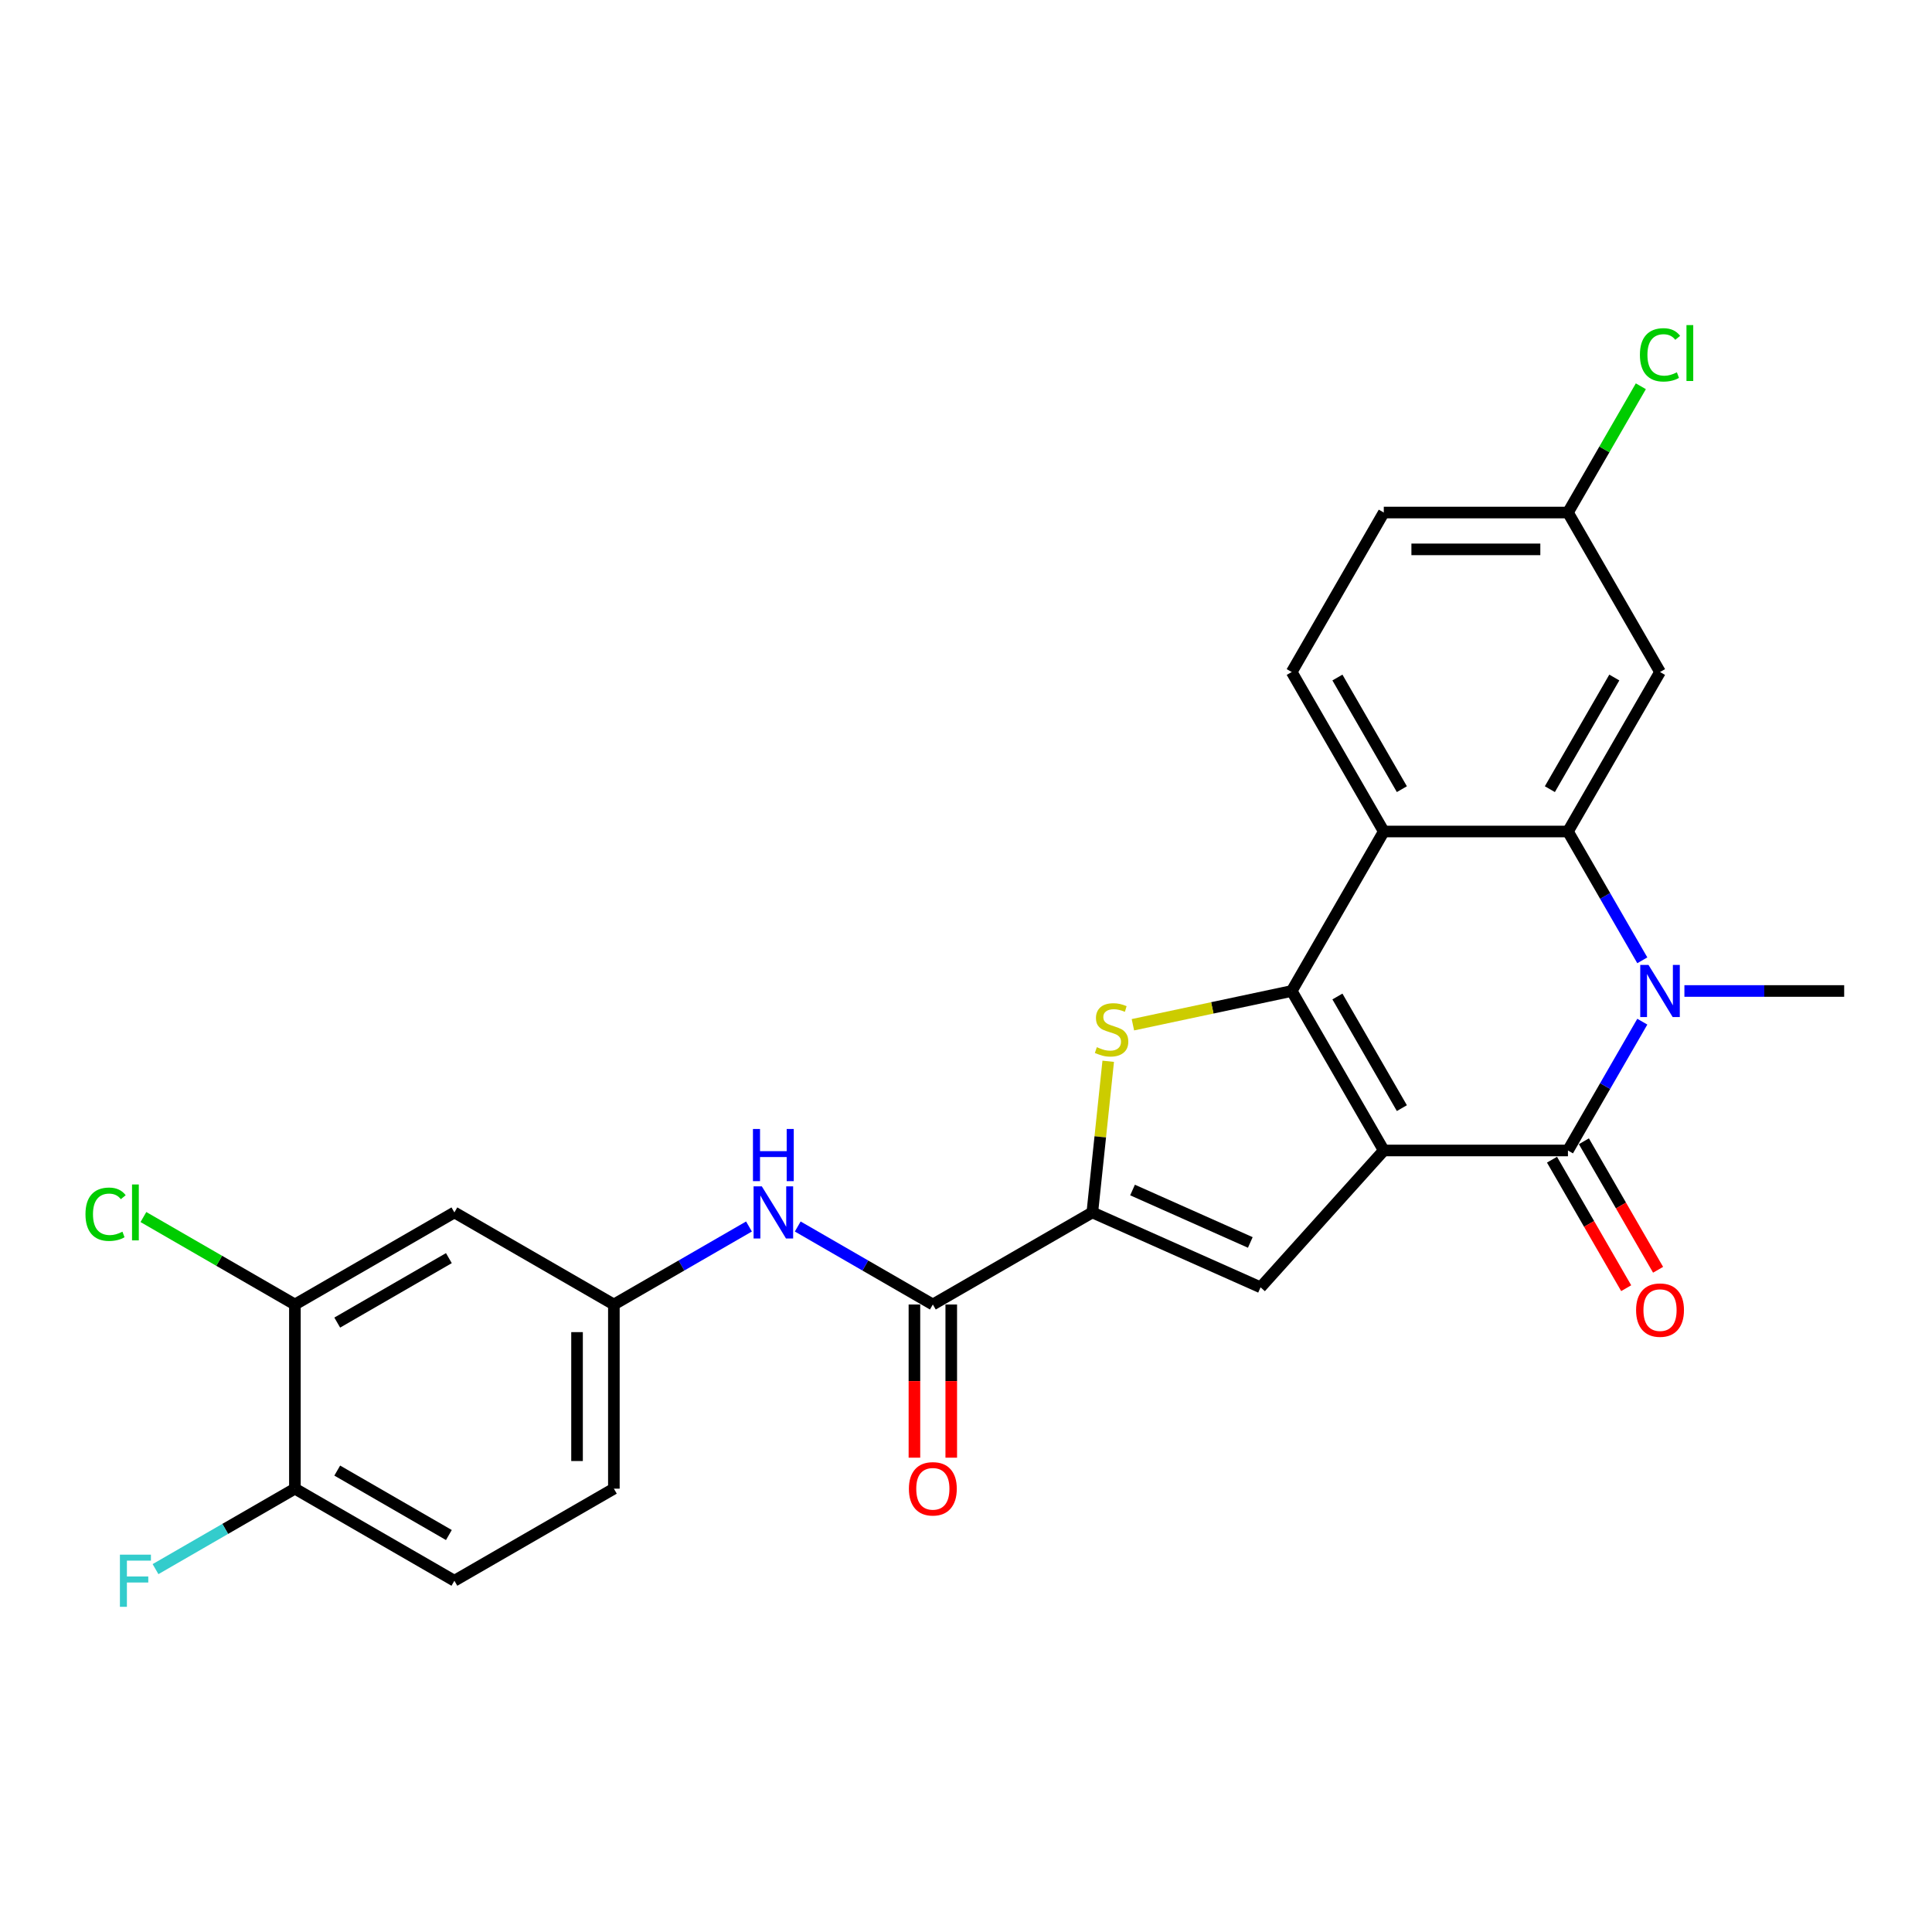 <?xml version='1.0' encoding='iso-8859-1'?>
<svg version='1.1' baseProfile='full'
              xmlns='http://www.w3.org/2000/svg'
                      xmlns:rdkit='http://www.rdkit.org/xml'
                      xmlns:xlink='http://www.w3.org/1999/xlink'
                  xml:space='preserve'
width='1000px' height='1000px' viewBox='0 0 1000 1000'>
<!-- END OF HEADER -->
<rect style='opacity:1.0;fill:#FFFFFF;stroke:none' width='1000' height='1000' x='0' y='0'> </rect>
<path class='bond-0' d='M 716.247,595.484 L 668.587,512.934' style='fill:none;fill-rule:evenodd;stroke:#000000;stroke-width:6px;stroke-linecap:butt;stroke-linejoin:miter;stroke-opacity:1' />
<path class='bond-0' d='M 725.607,573.569 L 692.246,515.785' style='fill:none;fill-rule:evenodd;stroke:#000000;stroke-width:6px;stroke-linecap:butt;stroke-linejoin:miter;stroke-opacity:1' />
<path class='bond-1' d='M 716.247,595.484 L 811.566,595.484' style='fill:none;fill-rule:evenodd;stroke:#000000;stroke-width:6px;stroke-linecap:butt;stroke-linejoin:miter;stroke-opacity:1' />
<path class='bond-6' d='M 716.247,595.484 L 652.465,666.32' style='fill:none;fill-rule:evenodd;stroke:#000000;stroke-width:6px;stroke-linecap:butt;stroke-linejoin:miter;stroke-opacity:1' />
<path class='bond-3' d='M 668.587,512.934 L 627.487,521.67' style='fill:none;fill-rule:evenodd;stroke:#000000;stroke-width:6px;stroke-linecap:butt;stroke-linejoin:miter;stroke-opacity:1' />
<path class='bond-3' d='M 627.487,521.67 L 586.388,530.406' style='fill:none;fill-rule:evenodd;stroke:#CCCC00;stroke-width:6px;stroke-linecap:butt;stroke-linejoin:miter;stroke-opacity:1' />
<path class='bond-5' d='M 668.587,512.934 L 716.247,430.385' style='fill:none;fill-rule:evenodd;stroke:#000000;stroke-width:6px;stroke-linecap:butt;stroke-linejoin:miter;stroke-opacity:1' />
<path class='bond-2' d='M 811.566,595.484 L 830.812,562.149' style='fill:none;fill-rule:evenodd;stroke:#000000;stroke-width:6px;stroke-linecap:butt;stroke-linejoin:miter;stroke-opacity:1' />
<path class='bond-2' d='M 830.812,562.149 L 850.057,528.815' style='fill:none;fill-rule:evenodd;stroke:#0000FF;stroke-width:6px;stroke-linecap:butt;stroke-linejoin:miter;stroke-opacity:1' />
<path class='bond-14' d='M 803.311,600.25 L 822.513,633.508' style='fill:none;fill-rule:evenodd;stroke:#000000;stroke-width:6px;stroke-linecap:butt;stroke-linejoin:miter;stroke-opacity:1' />
<path class='bond-14' d='M 822.513,633.508 L 841.714,666.766' style='fill:none;fill-rule:evenodd;stroke:#FF0000;stroke-width:6px;stroke-linecap:butt;stroke-linejoin:miter;stroke-opacity:1' />
<path class='bond-14' d='M 819.821,590.718 L 839.023,623.976' style='fill:none;fill-rule:evenodd;stroke:#000000;stroke-width:6px;stroke-linecap:butt;stroke-linejoin:miter;stroke-opacity:1' />
<path class='bond-14' d='M 839.023,623.976 L 858.224,657.234' style='fill:none;fill-rule:evenodd;stroke:#FF0000;stroke-width:6px;stroke-linecap:butt;stroke-linejoin:miter;stroke-opacity:1' />
<path class='bond-4' d='M 850.057,497.054 L 830.812,463.72' style='fill:none;fill-rule:evenodd;stroke:#0000FF;stroke-width:6px;stroke-linecap:butt;stroke-linejoin:miter;stroke-opacity:1' />
<path class='bond-4' d='M 830.812,463.72 L 811.566,430.385' style='fill:none;fill-rule:evenodd;stroke:#000000;stroke-width:6px;stroke-linecap:butt;stroke-linejoin:miter;stroke-opacity:1' />
<path class='bond-20' d='M 871.846,512.934 L 913.196,512.934' style='fill:none;fill-rule:evenodd;stroke:#0000FF;stroke-width:6px;stroke-linecap:butt;stroke-linejoin:miter;stroke-opacity:1' />
<path class='bond-20' d='M 913.196,512.934 L 954.545,512.934' style='fill:none;fill-rule:evenodd;stroke:#000000;stroke-width:6px;stroke-linecap:butt;stroke-linejoin:miter;stroke-opacity:1' />
<path class='bond-26' d='M 573.609,549.319 L 569.498,588.434' style='fill:none;fill-rule:evenodd;stroke:#CCCC00;stroke-width:6px;stroke-linecap:butt;stroke-linejoin:miter;stroke-opacity:1' />
<path class='bond-26' d='M 569.498,588.434 L 565.386,627.55' style='fill:none;fill-rule:evenodd;stroke:#000000;stroke-width:6px;stroke-linecap:butt;stroke-linejoin:miter;stroke-opacity:1' />
<path class='bond-10' d='M 811.566,430.385 L 859.226,347.836' style='fill:none;fill-rule:evenodd;stroke:#000000;stroke-width:6px;stroke-linecap:butt;stroke-linejoin:miter;stroke-opacity:1' />
<path class='bond-10' d='M 802.205,408.471 L 835.567,350.686' style='fill:none;fill-rule:evenodd;stroke:#000000;stroke-width:6px;stroke-linecap:butt;stroke-linejoin:miter;stroke-opacity:1' />
<path class='bond-27' d='M 811.566,430.385 L 716.247,430.385' style='fill:none;fill-rule:evenodd;stroke:#000000;stroke-width:6px;stroke-linecap:butt;stroke-linejoin:miter;stroke-opacity:1' />
<path class='bond-11' d='M 716.247,430.385 L 668.587,347.836' style='fill:none;fill-rule:evenodd;stroke:#000000;stroke-width:6px;stroke-linecap:butt;stroke-linejoin:miter;stroke-opacity:1' />
<path class='bond-11' d='M 725.607,408.471 L 692.246,350.686' style='fill:none;fill-rule:evenodd;stroke:#000000;stroke-width:6px;stroke-linecap:butt;stroke-linejoin:miter;stroke-opacity:1' />
<path class='bond-7' d='M 652.465,666.32 L 565.386,627.55' style='fill:none;fill-rule:evenodd;stroke:#000000;stroke-width:6px;stroke-linecap:butt;stroke-linejoin:miter;stroke-opacity:1' />
<path class='bond-7' d='M 647.157,643.089 L 586.202,615.95' style='fill:none;fill-rule:evenodd;stroke:#000000;stroke-width:6px;stroke-linecap:butt;stroke-linejoin:miter;stroke-opacity:1' />
<path class='bond-8' d='M 565.386,627.55 L 482.837,675.21' style='fill:none;fill-rule:evenodd;stroke:#000000;stroke-width:6px;stroke-linecap:butt;stroke-linejoin:miter;stroke-opacity:1' />
<path class='bond-9' d='M 482.837,675.21 L 447.873,655.023' style='fill:none;fill-rule:evenodd;stroke:#000000;stroke-width:6px;stroke-linecap:butt;stroke-linejoin:miter;stroke-opacity:1' />
<path class='bond-9' d='M 447.873,655.023 L 412.908,634.836' style='fill:none;fill-rule:evenodd;stroke:#0000FF;stroke-width:6px;stroke-linecap:butt;stroke-linejoin:miter;stroke-opacity:1' />
<path class='bond-17' d='M 473.305,675.21 L 473.305,714.853' style='fill:none;fill-rule:evenodd;stroke:#000000;stroke-width:6px;stroke-linecap:butt;stroke-linejoin:miter;stroke-opacity:1' />
<path class='bond-17' d='M 473.305,714.853 L 473.305,754.496' style='fill:none;fill-rule:evenodd;stroke:#FF0000;stroke-width:6px;stroke-linecap:butt;stroke-linejoin:miter;stroke-opacity:1' />
<path class='bond-17' d='M 492.369,675.21 L 492.369,714.853' style='fill:none;fill-rule:evenodd;stroke:#000000;stroke-width:6px;stroke-linecap:butt;stroke-linejoin:miter;stroke-opacity:1' />
<path class='bond-17' d='M 492.369,714.853 L 492.369,754.496' style='fill:none;fill-rule:evenodd;stroke:#FF0000;stroke-width:6px;stroke-linecap:butt;stroke-linejoin:miter;stroke-opacity:1' />
<path class='bond-15' d='M 387.668,634.836 L 352.703,655.023' style='fill:none;fill-rule:evenodd;stroke:#0000FF;stroke-width:6px;stroke-linecap:butt;stroke-linejoin:miter;stroke-opacity:1' />
<path class='bond-15' d='M 352.703,655.023 L 317.739,675.21' style='fill:none;fill-rule:evenodd;stroke:#000000;stroke-width:6px;stroke-linecap:butt;stroke-linejoin:miter;stroke-opacity:1' />
<path class='bond-18' d='M 859.226,347.836 L 811.566,265.287' style='fill:none;fill-rule:evenodd;stroke:#000000;stroke-width:6px;stroke-linecap:butt;stroke-linejoin:miter;stroke-opacity:1' />
<path class='bond-22' d='M 668.587,347.836 L 716.247,265.287' style='fill:none;fill-rule:evenodd;stroke:#000000;stroke-width:6px;stroke-linecap:butt;stroke-linejoin:miter;stroke-opacity:1' />
<path class='bond-12' d='M 152.641,675.21 L 235.19,627.55' style='fill:none;fill-rule:evenodd;stroke:#000000;stroke-width:6px;stroke-linecap:butt;stroke-linejoin:miter;stroke-opacity:1' />
<path class='bond-12' d='M 174.555,684.57 L 232.339,651.209' style='fill:none;fill-rule:evenodd;stroke:#000000;stroke-width:6px;stroke-linecap:butt;stroke-linejoin:miter;stroke-opacity:1' />
<path class='bond-21' d='M 152.641,675.21 L 113.434,652.574' style='fill:none;fill-rule:evenodd;stroke:#000000;stroke-width:6px;stroke-linecap:butt;stroke-linejoin:miter;stroke-opacity:1' />
<path class='bond-21' d='M 113.434,652.574 L 74.228,629.938' style='fill:none;fill-rule:evenodd;stroke:#00CC00;stroke-width:6px;stroke-linecap:butt;stroke-linejoin:miter;stroke-opacity:1' />
<path class='bond-29' d='M 152.641,675.21 L 152.641,770.529' style='fill:none;fill-rule:evenodd;stroke:#000000;stroke-width:6px;stroke-linecap:butt;stroke-linejoin:miter;stroke-opacity:1' />
<path class='bond-13' d='M 235.19,627.55 L 317.739,675.21' style='fill:none;fill-rule:evenodd;stroke:#000000;stroke-width:6px;stroke-linecap:butt;stroke-linejoin:miter;stroke-opacity:1' />
<path class='bond-23' d='M 317.739,675.21 L 317.739,770.529' style='fill:none;fill-rule:evenodd;stroke:#000000;stroke-width:6px;stroke-linecap:butt;stroke-linejoin:miter;stroke-opacity:1' />
<path class='bond-23' d='M 298.675,689.508 L 298.675,756.231' style='fill:none;fill-rule:evenodd;stroke:#000000;stroke-width:6px;stroke-linecap:butt;stroke-linejoin:miter;stroke-opacity:1' />
<path class='bond-16' d='M 152.641,770.529 L 235.19,818.189' style='fill:none;fill-rule:evenodd;stroke:#000000;stroke-width:6px;stroke-linecap:butt;stroke-linejoin:miter;stroke-opacity:1' />
<path class='bond-16' d='M 174.555,761.168 L 232.339,794.53' style='fill:none;fill-rule:evenodd;stroke:#000000;stroke-width:6px;stroke-linecap:butt;stroke-linejoin:miter;stroke-opacity:1' />
<path class='bond-24' d='M 152.641,770.529 L 116.57,791.354' style='fill:none;fill-rule:evenodd;stroke:#000000;stroke-width:6px;stroke-linecap:butt;stroke-linejoin:miter;stroke-opacity:1' />
<path class='bond-24' d='M 116.57,791.354 L 80.5,812.179' style='fill:none;fill-rule:evenodd;stroke:#33CCCC;stroke-width:6px;stroke-linecap:butt;stroke-linejoin:miter;stroke-opacity:1' />
<path class='bond-25' d='M 811.566,265.287 L 830.432,232.61' style='fill:none;fill-rule:evenodd;stroke:#000000;stroke-width:6px;stroke-linecap:butt;stroke-linejoin:miter;stroke-opacity:1' />
<path class='bond-25' d='M 830.432,232.61 L 849.298,199.933' style='fill:none;fill-rule:evenodd;stroke:#00CC00;stroke-width:6px;stroke-linecap:butt;stroke-linejoin:miter;stroke-opacity:1' />
<path class='bond-28' d='M 811.566,265.287 L 716.247,265.287' style='fill:none;fill-rule:evenodd;stroke:#000000;stroke-width:6px;stroke-linecap:butt;stroke-linejoin:miter;stroke-opacity:1' />
<path class='bond-28' d='M 797.268,284.351 L 730.544,284.351' style='fill:none;fill-rule:evenodd;stroke:#000000;stroke-width:6px;stroke-linecap:butt;stroke-linejoin:miter;stroke-opacity:1' />
<path class='bond-19' d='M 235.19,818.189 L 317.739,770.529' style='fill:none;fill-rule:evenodd;stroke:#000000;stroke-width:6px;stroke-linecap:butt;stroke-linejoin:miter;stroke-opacity:1' />
<path  class='atom-3' d='M 853.259 499.437
L 862.105 513.735
Q 862.981 515.146, 864.392 517.7
Q 865.803 520.255, 865.879 520.407
L 865.879 499.437
L 869.463 499.437
L 869.463 526.432
L 865.765 526.432
L 856.271 510.799
Q 855.165 508.969, 853.983 506.872
Q 852.839 504.775, 852.496 504.127
L 852.496 526.432
L 848.989 526.432
L 848.989 499.437
L 853.259 499.437
' fill='#0000FF'/>
<path  class='atom-4' d='M 567.725 542.017
Q 568.03 542.132, 569.288 542.666
Q 570.546 543.199, 571.919 543.543
Q 573.329 543.848, 574.702 543.848
Q 577.256 543.848, 578.743 542.628
Q 580.23 541.369, 580.23 539.196
Q 580.23 537.709, 579.468 536.794
Q 578.743 535.879, 577.6 535.383
Q 576.456 534.888, 574.549 534.316
Q 572.147 533.591, 570.699 532.905
Q 569.288 532.219, 568.258 530.77
Q 567.267 529.321, 567.267 526.881
Q 567.267 523.487, 569.555 521.39
Q 571.88 519.293, 576.456 519.293
Q 579.582 519.293, 583.128 520.78
L 582.251 523.716
Q 579.01 522.382, 576.57 522.382
Q 573.939 522.382, 572.491 523.487
Q 571.042 524.555, 571.08 526.423
Q 571.08 527.872, 571.804 528.749
Q 572.567 529.626, 573.634 530.122
Q 574.74 530.617, 576.57 531.189
Q 579.01 531.952, 580.459 532.714
Q 581.908 533.477, 582.938 535.04
Q 584.005 536.565, 584.005 539.196
Q 584.005 542.933, 581.489 544.953
Q 579.01 546.936, 574.854 546.936
Q 572.452 546.936, 570.622 546.402
Q 568.83 545.907, 566.695 545.03
L 567.725 542.017
' fill='#CCCC00'/>
<path  class='atom-10' d='M 394.321 614.053
L 403.167 628.35
Q 404.044 629.761, 405.454 632.316
Q 406.865 634.87, 406.941 635.023
L 406.941 614.053
L 410.525 614.053
L 410.525 641.047
L 406.827 641.047
L 397.333 625.415
Q 396.228 623.585, 395.046 621.487
Q 393.902 619.39, 393.559 618.742
L 393.559 641.047
L 390.051 641.047
L 390.051 614.053
L 394.321 614.053
' fill='#0000FF'/>
<path  class='atom-10' d='M 389.727 584.359
L 393.387 584.359
L 393.387 595.835
L 407.189 595.835
L 407.189 584.359
L 410.85 584.359
L 410.85 611.353
L 407.189 611.353
L 407.189 598.885
L 393.387 598.885
L 393.387 611.353
L 389.727 611.353
L 389.727 584.359
' fill='#0000FF'/>
<path  class='atom-15' d='M 846.834 678.109
Q 846.834 671.627, 850.037 668.005
Q 853.24 664.383, 859.226 664.383
Q 865.212 664.383, 868.415 668.005
Q 871.617 671.627, 871.617 678.109
Q 871.617 684.667, 868.377 688.403
Q 865.136 692.102, 859.226 692.102
Q 853.278 692.102, 850.037 688.403
Q 846.834 684.705, 846.834 678.109
M 859.226 689.052
Q 863.344 689.052, 865.555 686.306
Q 867.805 683.523, 867.805 678.109
Q 867.805 672.809, 865.555 670.14
Q 863.344 667.433, 859.226 667.433
Q 855.108 667.433, 852.859 670.102
Q 850.647 672.771, 850.647 678.109
Q 850.647 683.561, 852.859 686.306
Q 855.108 689.052, 859.226 689.052
' fill='#FF0000'/>
<path  class='atom-18' d='M 470.446 770.605
Q 470.446 764.124, 473.649 760.502
Q 476.851 756.879, 482.837 756.879
Q 488.823 756.879, 492.026 760.502
Q 495.229 764.124, 495.229 770.605
Q 495.229 777.163, 491.988 780.9
Q 488.747 784.598, 482.837 784.598
Q 476.889 784.598, 473.649 780.9
Q 470.446 777.202, 470.446 770.605
M 482.837 781.548
Q 486.955 781.548, 489.167 778.803
Q 491.416 776.02, 491.416 770.605
Q 491.416 765.306, 489.167 762.637
Q 486.955 759.93, 482.837 759.93
Q 478.72 759.93, 476.47 762.599
Q 474.259 765.268, 474.259 770.605
Q 474.259 776.058, 476.47 778.803
Q 478.72 781.548, 482.837 781.548
' fill='#FF0000'/>
<path  class='atom-22' d='M 44.241 628.484
Q 44.241 621.773, 47.367 618.266
Q 50.532 614.72, 56.518 614.72
Q 62.085 614.72, 65.059 618.647
L 62.542 620.706
Q 60.369 617.846, 56.518 617.846
Q 52.438 617.846, 50.265 620.591
Q 48.13 623.299, 48.13 628.484
Q 48.13 633.822, 50.341 636.567
Q 52.591 639.312, 56.937 639.312
Q 59.911 639.312, 63.381 637.52
L 64.448 640.38
Q 63.038 641.295, 60.903 641.829
Q 58.767 642.362, 56.404 642.362
Q 50.532 642.362, 47.367 638.778
Q 44.241 635.194, 44.241 628.484
' fill='#00CC00'/>
<path  class='atom-22' d='M 68.338 613.08
L 71.845 613.08
L 71.845 642.019
L 68.338 642.019
L 68.338 613.08
' fill='#00CC00'/>
<path  class='atom-25' d='M 62.066 804.692
L 78.117 804.692
L 78.117 807.78
L 65.688 807.78
L 65.688 815.978
L 76.745 815.978
L 76.745 819.104
L 65.688 819.104
L 65.688 831.686
L 62.066 831.686
L 62.066 804.692
' fill='#33CCCC'/>
<path  class='atom-26' d='M 848.817 183.672
Q 848.817 176.961, 851.943 173.454
Q 855.108 169.908, 861.094 169.908
Q 866.661 169.908, 869.635 173.835
L 867.118 175.894
Q 864.945 173.034, 861.094 173.034
Q 857.014 173.034, 854.841 175.779
Q 852.706 178.486, 852.706 183.672
Q 852.706 189.01, 854.917 191.755
Q 857.167 194.5, 861.514 194.5
Q 864.488 194.5, 867.957 192.708
L 869.025 195.568
Q 867.614 196.483, 865.479 197.017
Q 863.344 197.55, 860.98 197.55
Q 855.108 197.55, 851.943 193.966
Q 848.817 190.382, 848.817 183.672
' fill='#00CC00'/>
<path  class='atom-26' d='M 872.914 168.268
L 876.422 168.268
L 876.422 197.207
L 872.914 197.207
L 872.914 168.268
' fill='#00CC00'/>
</svg>
